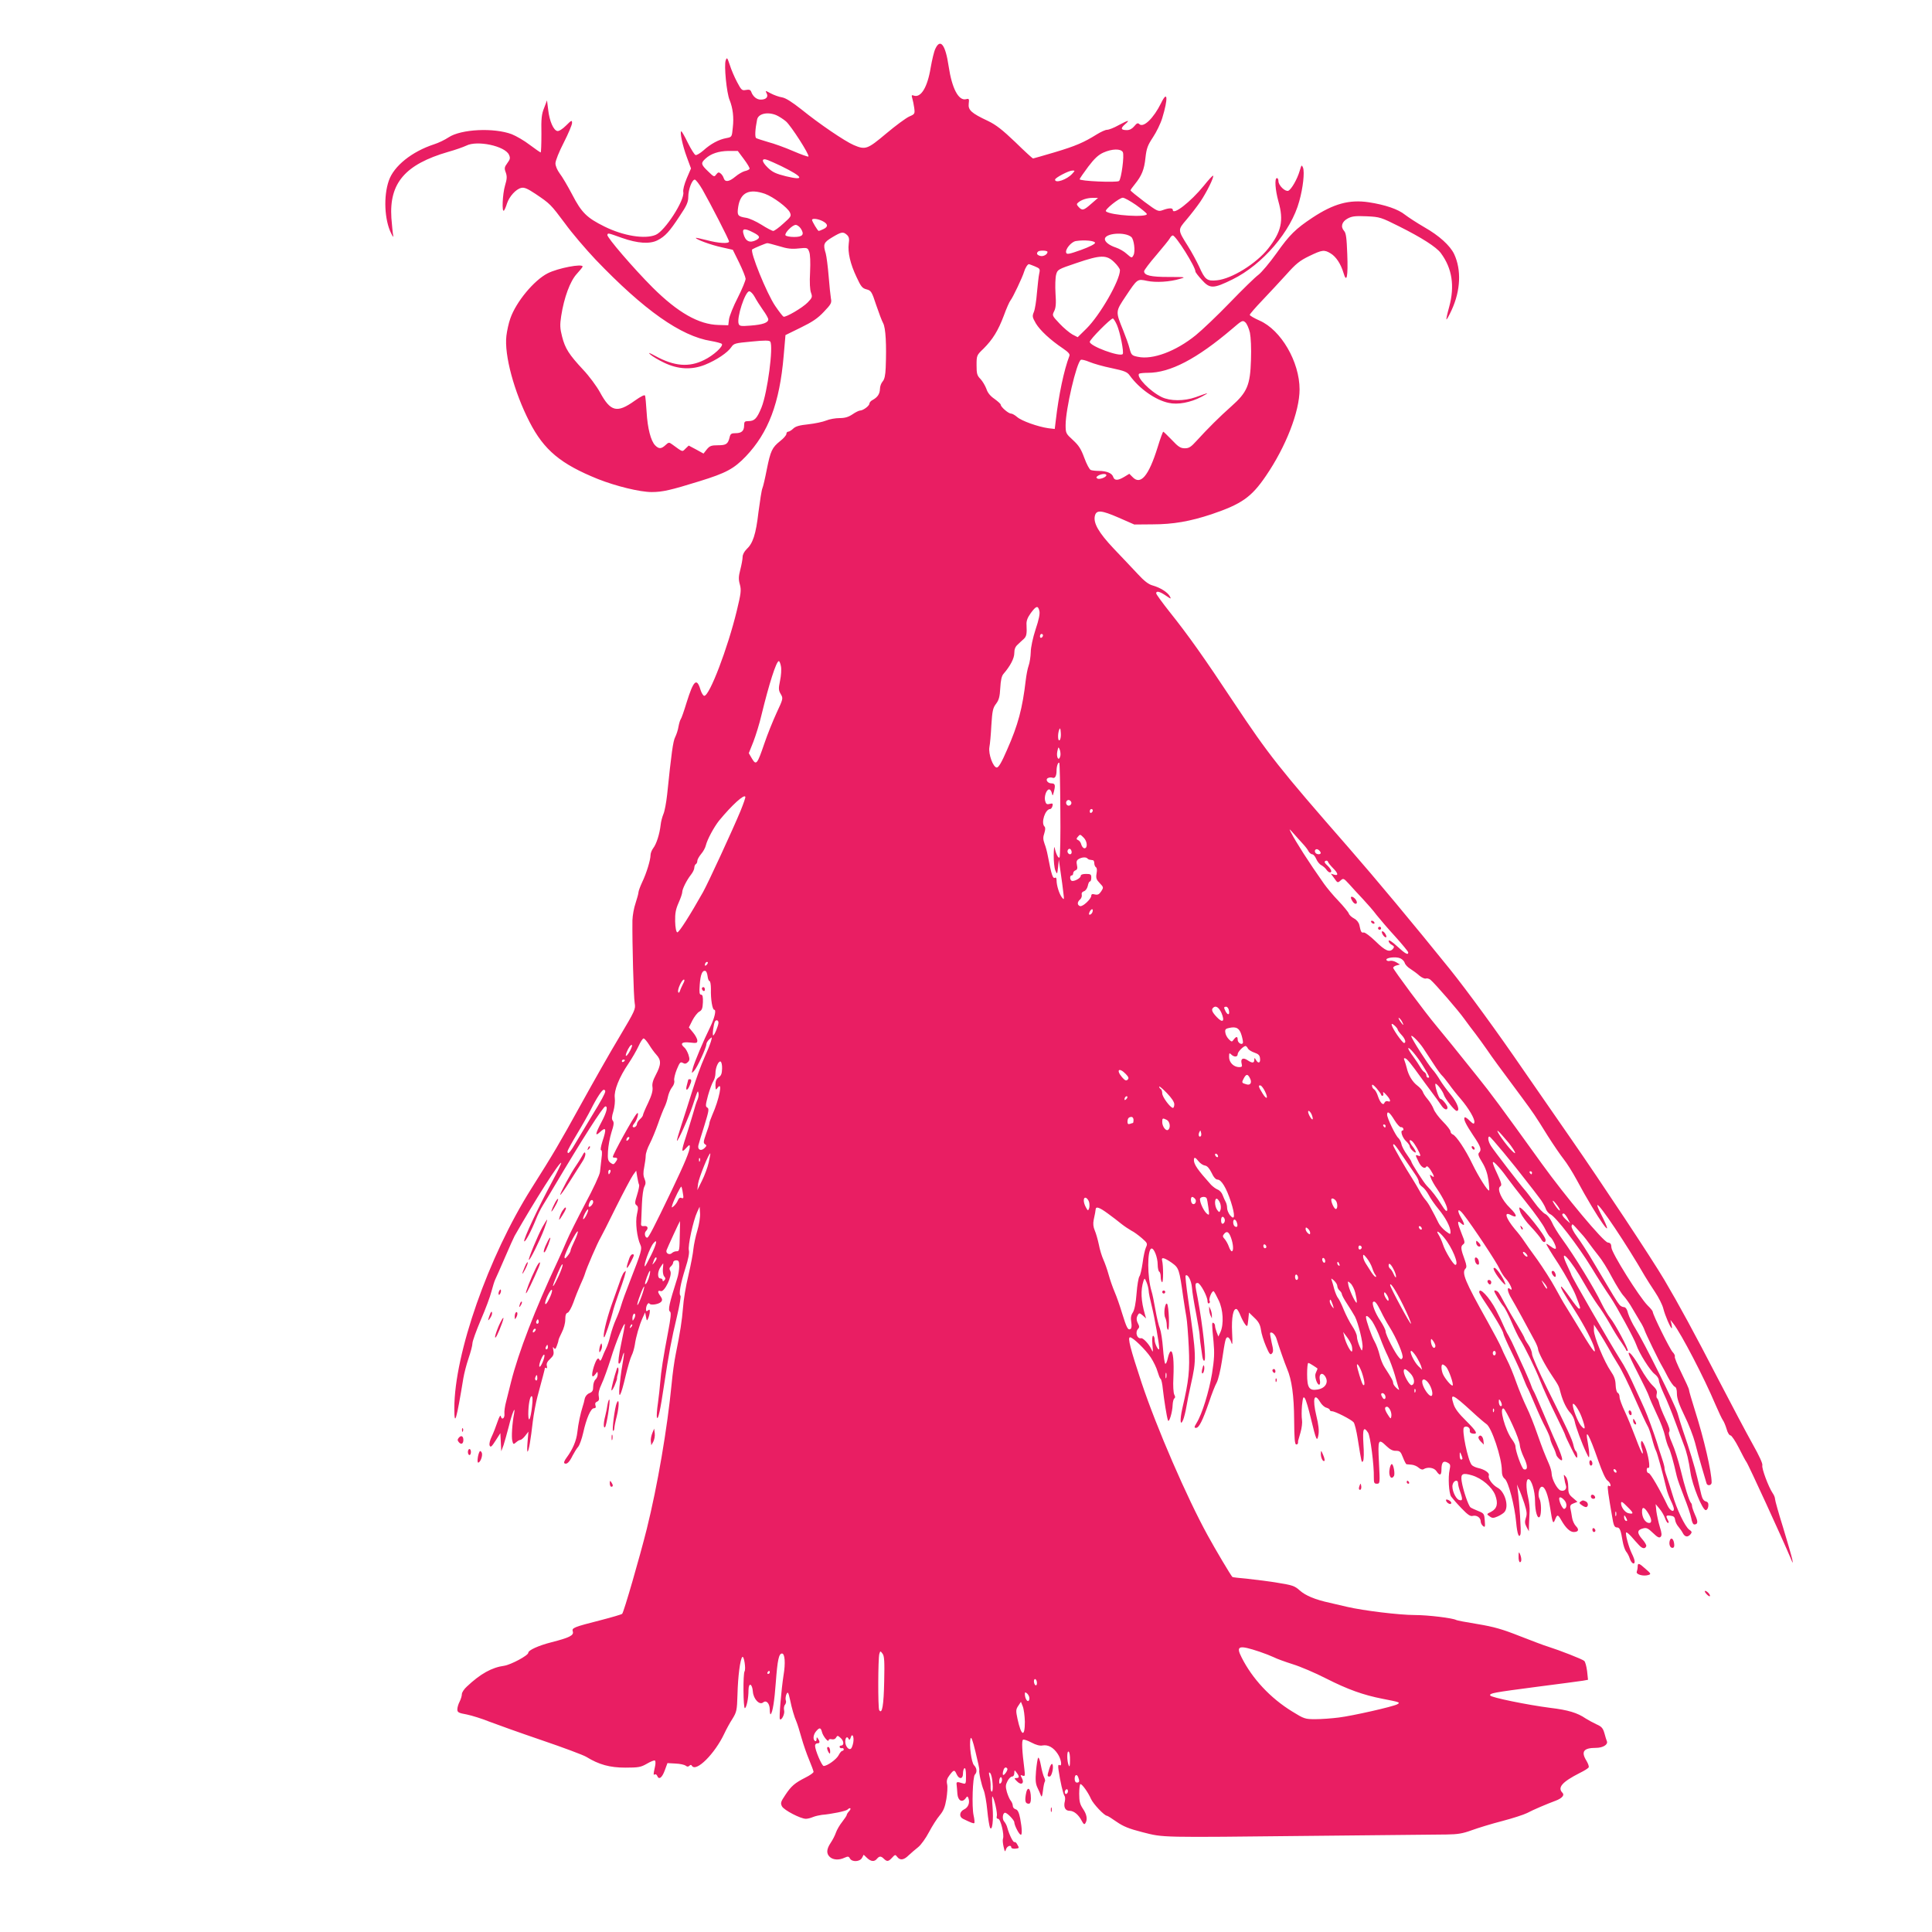 <?xml version="1.0" standalone="no"?>
<!DOCTYPE svg PUBLIC "-//W3C//DTD SVG 20010904//EN"
 "http://www.w3.org/TR/2001/REC-SVG-20010904/DTD/svg10.dtd">
<svg version="1.0" xmlns="http://www.w3.org/2000/svg"
 width="1280pt" height="1280pt" viewBox="0 0 1280 1280"
 preserveAspectRatio="xMidYMid meet">
<g transform="translate(0,1280) scale(0.1,-0.1)"
fill="#e91e63" stroke="none">
<path d="M6197 12477 c-9 -18 -22 -74 -31 -125 -21 -130 -65 -203 -113 -185
-13 5 -15 2 -9 -18 4 -13 10 -42 13 -64 5 -39 4 -41 -33 -57 -22 -10 -90 -60
-153 -113 -125 -105 -137 -109 -215 -76 -60 26 -229 141 -345 235 -66 52 -106
77 -130 81 -20 3 -53 15 -74 26 -37 20 -38 20 -28 1 13 -24 -3 -42 -39 -42
-27 0 -52 21 -63 52 -5 13 -13 16 -35 12 -26 -5 -30 -2 -59 53 -17 32 -39 83
-48 113 -17 50 -19 52 -27 30 -12 -32 6 -217 26 -263 21 -53 29 -113 21 -182
-6 -63 -6 -63 -43 -70 -50 -9 -105 -39 -152 -82 -22 -19 -46 -33 -52 -30 -7 2
-30 39 -51 81 -20 42 -40 76 -43 76 -12 0 8 -95 36 -170 l28 -76 -28 -65 c-17
-41 -26 -76 -23 -92 10 -53 -122 -258 -183 -283 -71 -30 -214 -7 -339 55 -117
58 -152 92 -214 212 -30 57 -67 120 -83 140 -16 22 -28 49 -28 67 0 17 24 77
55 137 30 59 55 118 55 130 0 21 -4 19 -40 -17 -23 -23 -47 -38 -57 -36 -26 4
-53 67 -61 140 l-8 63 -19 -50 c-17 -41 -20 -72 -18 -172 0 -68 -2 -123 -5
-123 -4 1 -36 23 -72 50 -36 28 -90 59 -120 71 -118 44 -335 34 -418 -21 -24
-16 -67 -37 -96 -46 -147 -48 -267 -144 -300 -241 -36 -103 -29 -259 15 -348
12 -25 17 -30 14 -15 -3 14 -8 66 -12 116 -15 231 91 355 377 438 47 13 100
32 119 41 72 37 256 -2 283 -60 10 -22 8 -30 -11 -56 -19 -26 -21 -34 -10 -62
9 -26 8 -43 -5 -86 -17 -58 -22 -182 -7 -166 5 6 14 27 20 47 15 46 59 95 94
103 19 5 40 -3 94 -39 98 -66 101 -69 196 -196 46 -64 138 -171 203 -240 321
-335 565 -507 764 -539 35 -6 68 -15 72 -19 14 -14 -56 -78 -117 -107 -100
-50 -198 -42 -324 27 -42 23 -50 25 -31 8 14 -12 54 -36 90 -53 91 -44 182
-49 270 -14 77 31 151 81 175 117 17 25 25 27 134 37 87 9 118 8 124 0 22 -32
-18 -337 -58 -437 -30 -73 -46 -90 -87 -90 -24 0 -28 -4 -28 -28 0 -37 -17
-52 -57 -52 -27 0 -34 -4 -39 -27 -11 -45 -23 -53 -77 -53 -44 0 -55 -4 -74
-27 l-22 -28 -49 27 -49 26 -21 -20 c-23 -23 -16 -25 -89 28 -20 15 -24 14
-44 -5 -28 -26 -44 -26 -68 -2 -29 29 -51 114 -57 221 -3 52 -8 101 -10 108
-2 9 -25 -2 -69 -33 -117 -84 -160 -73 -230 56 -22 40 -72 108 -112 150 -93
100 -119 140 -139 219 -14 54 -15 77 -6 136 19 123 59 231 103 279 21 23 39
45 39 49 0 21 -164 -10 -232 -45 -90 -46 -209 -189 -247 -299 -11 -30 -22 -82
-26 -115 -15 -127 51 -371 153 -570 96 -187 206 -279 454 -379 119 -47 277
-86 356 -86 71 0 127 13 317 72 175 54 227 82 306 164 150 158 224 352 251
666 l12 138 100 49 c78 38 114 62 155 106 48 50 52 59 46 88 -3 18 -10 84 -15
147 -5 63 -14 131 -19 150 -19 62 -15 73 43 108 62 37 72 38 97 16 14 -13 17
-26 12 -59 -7 -57 10 -133 52 -221 29 -63 38 -74 66 -81 30 -8 35 -15 64 -104
18 -53 38 -106 46 -120 17 -31 23 -142 17 -295 -2 -51 -8 -77 -20 -91 -10 -11
-18 -33 -18 -49 -1 -33 -15 -55 -47 -73 -13 -6 -23 -18 -23 -25 0 -15 -42 -46
-62 -46 -7 0 -30 -11 -50 -25 -27 -18 -50 -25 -86 -25 -27 0 -67 -7 -88 -16
-22 -9 -74 -20 -118 -25 -58 -6 -84 -13 -100 -28 -12 -12 -28 -21 -34 -21 -7
0 -12 -7 -12 -15 0 -8 -18 -29 -41 -47 -54 -43 -64 -65 -89 -189 -11 -57 -24
-113 -29 -124 -5 -11 -16 -82 -26 -158 -17 -148 -37 -207 -79 -246 -15 -15
-26 -35 -26 -51 0 -14 -7 -52 -15 -83 -12 -46 -13 -66 -3 -100 10 -38 7 -59
-21 -175 -60 -247 -180 -562 -215 -562 -7 0 -18 18 -25 40 -25 83 -46 63 -92
-84 -17 -56 -34 -105 -39 -111 -4 -5 -11 -28 -15 -50 -3 -21 -14 -53 -22 -69
-14 -27 -25 -108 -53 -380 -6 -55 -17 -113 -25 -130 -7 -17 -16 -49 -18 -71
-7 -61 -28 -127 -49 -154 -10 -13 -18 -34 -18 -46 0 -32 -27 -121 -56 -181
-13 -28 -24 -58 -24 -66 0 -8 -9 -40 -19 -71 -11 -31 -20 -82 -21 -114 -2
-143 8 -512 15 -549 7 -40 3 -48 -102 -225 -61 -101 -174 -301 -253 -444 -145
-263 -182 -326 -330 -560 -284 -450 -510 -1094 -510 -1456 0 -127 14 -79 60
201 5 30 20 89 34 130 14 41 26 86 26 100 0 14 25 83 55 154 31 71 63 157 71
190 9 34 20 69 25 79 5 10 34 75 64 145 30 70 59 134 64 143 134 235 299 494
309 485 2 -3 -24 -58 -59 -123 -95 -176 -191 -382 -186 -396 4 -13 45 63 78
145 11 29 32 71 46 93 14 22 46 76 72 120 187 315 327 535 342 535 18 0 8 -40
-26 -104 -41 -77 -44 -98 -12 -68 43 40 47 26 18 -61 -10 -32 -14 -57 -9 -57
7 0 8 -21 3 -56 -4 -31 -8 -70 -10 -88 -1 -18 -45 -113 -98 -211 -52 -99 -107
-209 -122 -245 -15 -36 -42 -96 -60 -135 -150 -319 -260 -605 -309 -800 -10
-38 -24 -96 -32 -128 -9 -32 -14 -70 -12 -84 3 -30 -18 -44 -24 -16 -2 11 -11
-4 -22 -37 -10 -30 -27 -74 -38 -97 -12 -24 -18 -49 -14 -60 6 -14 13 -9 39
32 l32 50 3 -60 3 -60 15 40 c7 22 23 78 35 125 21 86 46 145 35 85 -13 -68
-18 -155 -12 -180 6 -25 8 -26 25 -11 10 9 22 16 28 16 6 0 21 12 33 28 l21
27 -6 -70 c-3 -38 -3 -66 1 -62 8 8 20 77 34 200 6 49 20 123 31 165 35 129
49 183 49 188 0 3 4 3 9 0 5 -4 7 3 4 15 -4 14 3 29 22 46 22 21 26 31 21 57
-4 21 -3 26 3 16 8 -11 12 -9 20 13 6 16 11 32 11 37 0 5 10 29 22 52 13 25
23 61 23 85 0 30 5 43 16 46 8 2 25 33 38 68 12 35 33 87 45 114 13 28 27 61
31 75 11 39 84 207 104 240 5 8 51 98 101 200 51 102 102 198 114 215 l21 29
7 -42 c4 -23 9 -46 12 -51 3 -5 -3 -35 -13 -67 -16 -50 -16 -60 -4 -69 12 -9
12 -19 3 -60 -12 -52 0 -154 23 -203 12 -26 7 -45 -70 -242 -25 -63 -51 -135
-58 -160 -7 -25 -23 -67 -35 -93 -12 -26 -28 -74 -36 -105 -7 -31 -20 -70 -29
-87 -8 -16 -20 -43 -26 -60 -6 -16 -13 -24 -16 -17 -9 24 -21 11 -39 -43 -18
-59 -13 -81 11 -49 14 19 14 19 15 -2 0 -12 -7 -27 -15 -34 -8 -7 -15 -28 -15
-46 0 -27 -5 -36 -25 -44 -15 -6 -27 -20 -31 -37 -3 -15 -9 -39 -14 -53 -14
-44 -29 -113 -35 -169 -6 -56 -31 -114 -71 -168 -15 -20 -20 -34 -14 -38 15
-9 32 7 54 52 11 21 27 47 37 58 9 11 24 53 33 93 21 95 50 162 71 162 11 0
15 6 10 19 -4 12 0 21 11 25 12 5 15 14 11 35 -4 20 2 46 19 82 14 29 41 105
61 168 31 104 92 252 93 226 0 -6 -11 -64 -25 -130 -15 -71 -21 -123 -16 -128
6 -6 14 8 21 33 18 65 19 43 3 -45 -8 -44 -16 -109 -19 -145 -7 -90 9 -61 41
75 14 59 32 120 40 135 8 15 17 47 21 71 7 51 29 128 52 179 l16 35 6 -30 c5
-27 6 -28 14 -10 5 11 10 30 11 42 1 17 -2 20 -12 11 -10 -8 -13 -6 -13 8 0
25 16 49 23 37 8 -13 64 -4 78 13 8 10 7 19 -5 36 -21 29 -20 41 2 34 25 -8
78 104 63 133 -8 14 -7 22 4 31 8 7 15 19 15 26 0 8 9 14 20 14 17 0 20 -7 20
-40 0 -21 -6 -59 -14 -82 -52 -164 -62 -208 -47 -218 9 -5 5 -42 -13 -136 -31
-162 -47 -263 -52 -334 -2 -30 -9 -91 -15 -136 -7 -44 -9 -87 -7 -95 8 -21 23
49 47 211 32 212 50 309 86 458 17 73 28 135 23 138 -12 8 0 78 33 182 19 59
27 101 23 118 -8 29 29 199 55 254 l16 35 3 -43 c2 -23 -6 -75 -18 -115 -12
-39 -23 -94 -26 -121 -2 -27 -17 -106 -33 -175 -17 -69 -33 -166 -36 -216 -7
-86 -18 -158 -49 -311 -8 -39 -20 -124 -26 -190 -29 -299 -94 -678 -165 -964
-48 -191 -152 -551 -163 -562 -4 -4 -68 -23 -142 -42 -180 -46 -193 -51 -185
-75 8 -26 -23 -41 -140 -71 -87 -22 -155 -53 -155 -70 0 -18 -115 -79 -159
-86 -82 -11 -158 -53 -248 -138 -18 -16 -33 -39 -33 -50 0 -12 -7 -34 -15 -50
-8 -15 -15 -38 -15 -51 0 -20 8 -24 63 -34 34 -7 101 -28 148 -47 47 -18 203
-74 347 -123 144 -49 278 -99 297 -111 83 -51 155 -71 258 -71 88 0 103 3 143
26 24 14 48 24 53 21 5 -4 5 -22 0 -43 -11 -49 -11 -55 0 -49 5 3 11 -1 15 -9
11 -29 32 -14 50 35 l18 49 53 -3 c30 -1 60 -8 68 -14 9 -8 17 -8 24 -1 8 8
13 8 17 0 28 -44 152 80 215 214 13 28 37 72 54 98 27 44 30 55 33 160 3 122
18 235 32 249 11 11 25 -79 15 -95 -11 -17 -9 -247 2 -244 11 4 24 64 24 120
1 53 25 43 29 -11 4 -49 44 -91 68 -71 22 18 44 -8 44 -49 0 -19 3 -33 6 -29
13 12 25 88 34 212 11 147 20 190 41 190 19 0 24 -63 10 -145 -14 -90 -31
-284 -24 -290 11 -11 34 36 28 58 -3 13 -1 30 6 38 6 7 9 21 5 29 -3 8 -1 25
3 37 10 24 14 18 25 -32 11 -55 29 -117 42 -145 7 -16 22 -65 34 -108 12 -43
35 -109 51 -147 16 -38 29 -74 29 -79 0 -6 -24 -23 -52 -37 -73 -37 -96 -57
-135 -116 -31 -46 -33 -54 -22 -76 14 -25 123 -82 158 -82 11 0 32 5 48 12 15
6 42 12 58 14 62 5 160 25 170 35 17 17 28 9 12 -9 -10 -10 -17 -22 -17 -26 0
-5 -14 -25 -30 -46 -17 -21 -36 -54 -42 -72 -6 -18 -22 -49 -35 -68 -28 -42
-29 -71 -5 -93 22 -20 61 -22 97 -5 23 10 28 10 36 -5 14 -25 66 -22 80 4 l11
21 22 -21 c26 -25 49 -27 66 -6 16 19 27 19 46 0 21 -20 30 -19 54 7 20 22 22
22 34 6 19 -25 44 -22 76 10 16 15 44 39 63 54 19 15 51 60 72 100 21 40 53
90 71 111 25 30 35 55 44 108 6 37 9 82 5 98 -5 23 -1 38 16 60 28 37 33 38
47 6 16 -35 42 -33 42 4 0 17 4 33 10 36 6 4 10 -15 10 -50 0 -54 -1 -56 -22
-50 -38 12 -43 11 -40 -10 1 -11 4 -38 5 -60 4 -45 31 -60 54 -30 11 16 13 16
19 2 11 -30 -1 -62 -29 -75 -31 -15 -34 -49 -7 -62 53 -26 71 -33 75 -28 3 3
1 26 -5 52 -12 56 -6 254 9 269 16 16 13 43 -6 62 -17 18 -33 134 -23 176 4
17 14 -9 33 -88 15 -61 27 -115 25 -119 -4 -16 14 -98 29 -134 8 -19 19 -80
24 -134 5 -54 14 -106 18 -115 15 -26 24 52 17 137 -4 42 -4 74 -1 70 12 -12
35 -113 29 -130 -3 -12 0 -18 9 -18 16 0 42 -106 32 -132 -3 -7 -1 -32 4 -53
8 -35 10 -37 16 -17 7 22 35 32 35 12 0 -5 11 -9 25 -8 29 3 29 3 14 29 -5 11
-14 17 -18 15 -8 -5 -34 47 -47 94 -3 14 -13 33 -21 42 -15 16 -10 58 6 58 14
0 61 -49 61 -63 0 -18 28 -75 41 -82 12 -8 11 39 -2 107 -8 41 -17 58 -30 61
-11 3 -19 13 -19 23 0 9 -6 25 -13 33 -8 9 -19 35 -26 58 -10 36 -9 48 4 73 8
16 22 30 30 30 9 0 15 9 15 23 1 21 1 22 15 3 20 -26 19 -36 -2 -36 -15 0 -14
-3 5 -22 28 -29 51 -13 32 22 -11 20 -10 22 5 16 16 -6 17 -1 12 41 -16 125
-19 191 -9 197 5 3 30 -5 56 -19 30 -16 56 -23 74 -19 36 6 71 -13 99 -55 24
-35 32 -88 12 -75 -8 5 -10 -5 -6 -32 11 -76 30 -159 39 -171 5 -6 6 -22 3
-36 -10 -39 2 -64 31 -64 29 0 60 -26 81 -67 12 -22 17 -26 24 -15 15 24 10
57 -16 95 -20 30 -25 49 -25 100 0 35 4 64 8 64 12 0 51 -55 70 -98 15 -34 89
-112 106 -112 4 0 33 -18 64 -40 45 -31 82 -46 172 -69 142 -36 102 -35 1125
-24 440 4 841 9 890 9 72 1 105 6 165 28 41 15 132 43 202 61 69 18 143 42
165 53 39 21 133 61 190 82 42 16 60 37 45 52 -35 35 -3 72 115 132 29 14 54
30 58 36 4 6 -3 25 -14 44 -38 61 -20 86 63 86 46 0 81 22 72 44 -3 6 -10 30
-16 52 -10 35 -19 45 -53 60 -23 11 -55 28 -72 39 -54 37 -116 56 -234 70
-149 19 -394 69 -398 82 -5 15 16 19 313 58 148 19 284 37 302 40 l33 6 -6 57
c-4 31 -12 62 -19 68 -11 11 -162 70 -241 95 -22 6 -105 38 -185 69 -116 46
-172 62 -280 80 -74 12 -138 24 -142 27 -23 13 -187 33 -274 33 -103 0 -340
29 -448 54 -34 8 -86 20 -116 27 -97 21 -161 48 -199 82 -33 30 -49 35 -142
50 -57 10 -148 21 -203 27 -54 5 -99 10 -101 12 -11 11 -112 181 -164 276
-138 251 -337 710 -437 1009 -75 227 -95 303 -77 303 19 0 103 -82 137 -133
19 -29 39 -71 45 -94 7 -23 15 -45 20 -48 5 -3 12 -33 15 -67 8 -72 26 -186
34 -208 7 -21 30 55 31 102 1 20 6 40 11 43 7 4 7 13 0 25 -6 11 -9 60 -6 112
5 110 -2 180 -18 175 -6 -2 -14 -22 -19 -45 -5 -24 -12 -40 -17 -37 -4 3 -11
49 -15 103 -4 53 -13 111 -20 129 -8 18 -21 74 -30 125 -9 51 -20 107 -26 124
-28 92 -29 272 -1 282 17 5 42 -58 42 -107 0 -22 5 -43 10 -46 6 -3 10 -19 10
-35 0 -16 4 -31 9 -35 9 -5 9 111 0 145 -6 23 15 18 64 -16 48 -35 50 -40 77
-234 6 -41 15 -97 20 -125 5 -27 12 -118 16 -201 7 -155 1 -217 -43 -406 -17
-76 -14 -122 6 -74 6 16 16 54 21 85 5 31 18 96 29 144 39 175 39 181 -19 581
-11 77 -18 142 -15 145 14 13 38 -32 42 -80 2 -30 15 -108 28 -174 12 -66 23
-129 23 -140 0 -19 7 -69 18 -144 3 -19 9 -30 14 -25 13 14 -12 236 -45 413
-19 94 -19 101 0 101 17 0 65 -89 65 -120 0 -12 5 -18 10 -15 6 4 8 11 4 16
-8 13 16 70 27 64 4 -3 19 -30 33 -60 30 -61 35 -158 12 -210 l-14 -30 -11 28
c-6 16 -11 34 -11 42 0 8 -4 17 -10 20 -12 7 -12 -3 0 -124 7 -77 5 -115 -10
-211 -20 -120 -66 -269 -102 -327 -17 -28 -17 -33 -4 -33 20 0 44 49 86 170
17 52 40 111 51 130 10 19 25 82 34 140 22 146 25 160 39 160 7 0 18 -15 23
-32 8 -26 10 -11 6 65 -5 99 8 162 30 154 5 -1 17 -21 26 -44 9 -22 23 -48 31
-58 14 -17 15 -15 20 30 l5 49 36 -35 c27 -25 38 -45 43 -79 3 -25 18 -73 33
-108 22 -52 29 -61 39 -50 11 11 11 24 -1 73 -7 33 -12 62 -10 64 11 11 35
-12 43 -41 15 -49 53 -158 69 -196 31 -72 46 -177 47 -339 1 -123 4 -163 14
-163 10 0 13 6 12 23 0 1 7 26 16 56 9 30 13 68 10 84 -3 17 -3 60 0 95 6 55
9 62 19 48 7 -9 25 -70 40 -134 35 -145 41 -159 50 -108 5 26 1 66 -14 127
-27 113 -14 157 26 89 10 -17 28 -33 40 -36 13 -4 23 -10 23 -15 0 -5 7 -9 15
-9 21 0 128 -55 143 -73 7 -8 19 -57 27 -108 26 -163 26 -164 36 -148 5 8 6
58 2 112 -6 102 1 120 31 75 15 -23 40 -217 38 -295 0 -37 2 -43 20 -43 21 0
21 3 14 140 -8 156 -5 162 51 108 22 -21 41 -31 61 -30 26 0 32 -5 47 -44 9
-24 20 -44 23 -45 4 0 19 -2 34 -3 15 -1 36 -10 47 -20 11 -10 25 -15 32 -10
28 17 70 11 86 -13 21 -32 33 -29 33 10 0 48 12 62 40 47 19 -10 21 -16 14
-48 -11 -52 -5 -153 10 -177 8 -11 38 -46 68 -77 43 -45 60 -56 76 -51 26 6
52 -12 52 -37 0 -10 7 -23 15 -30 14 -11 15 -7 12 35 -3 45 -5 49 -43 64 -21
9 -45 19 -51 24 -14 9 -50 115 -59 173 -8 51 6 58 70 39 65 -20 131 -77 152
-130 21 -56 13 -90 -27 -111 -31 -15 -31 -16 -10 -30 17 -13 25 -13 53 -1 18
8 39 21 46 30 31 37 2 136 -47 161 -33 18 -65 62 -57 81 6 16 -28 40 -71 49
-17 4 -37 13 -43 21 -25 30 -67 232 -51 248 14 14 42 0 39 -20 -2 -12 4 -19
20 -21 36 -5 26 14 -46 86 -48 47 -73 80 -82 110 -24 75 -8 69 121 -49 44 -41
88 -78 96 -83 34 -19 103 -225 103 -307 0 -29 6 -46 20 -57 24 -20 65 -177 75
-288 7 -78 19 -109 29 -78 5 17 -7 206 -19 294 l-5 35 13 -30 c8 -16 24 -59
36 -95 17 -54 19 -72 10 -97 -8 -25 -7 -37 5 -60 l15 -28 1 45 c1 25 3 63 4
85 2 22 -3 65 -10 95 -15 65 -14 120 2 120 20 0 44 -78 44 -145 0 -69 17 -125
32 -103 11 19 10 96 -3 119 -13 26 -2 79 17 79 20 0 40 -52 54 -140 16 -102
20 -111 33 -77 14 35 19 34 41 -5 29 -51 58 -78 82 -78 32 0 38 16 15 39 -11
11 -23 37 -26 58 -3 21 -8 48 -11 61 -3 17 2 25 22 32 l25 10 -30 26 c-27 22
-31 33 -31 73 0 28 -6 55 -16 67 -15 18 -15 18 -10 -11 2 -16 7 -37 10 -45 9
-24 -9 -43 -34 -35 -23 7 -59 75 -60 112 0 12 -7 39 -16 60 -35 81 -43 101
-79 203 -20 58 -51 137 -70 175 -19 39 -50 113 -69 166 -18 52 -46 120 -62
150 -15 30 -33 68 -39 84 -7 17 -47 93 -90 170 -150 268 -173 323 -145 351 8
8 6 24 -5 55 -27 73 -29 91 -12 104 14 10 13 17 -9 71 -30 75 -31 94 -4 69 26
-23 26 -6 -1 39 -30 52 -18 66 17 20 62 -79 222 -321 238 -359 10 -22 28 -51
41 -65 29 -30 55 -91 30 -70 -24 20 -19 -18 10 -65 23 -38 109 -195 154 -280
12 -22 21 -46 21 -53 0 -18 44 -103 88 -169 50 -76 49 -72 62 -123 16 -58 40
-106 66 -133 11 -12 24 -37 27 -55 7 -36 47 -145 77 -207 17 -36 19 -37 19
-14 1 15 -4 50 -9 79 -21 108 7 61 70 -120 25 -71 47 -120 60 -129 21 -14 29
-48 9 -35 -11 6 -10 -11 6 -111 2 -11 8 -48 14 -82 11 -70 16 -83 36 -83 16 0
24 -20 35 -89 5 -30 16 -61 23 -70 8 -9 19 -29 24 -45 10 -33 33 -47 33 -21 0
8 -8 32 -19 53 -20 41 -45 132 -37 139 3 3 17 -9 33 -26 15 -18 38 -43 51 -57
22 -25 42 -28 49 -7 2 6 -10 27 -28 47 -35 41 -33 60 7 70 22 6 33 1 65 -30
30 -29 42 -35 51 -26 9 9 8 24 -5 65 -9 29 -19 76 -23 103 l-5 49 25 -30 c14
-16 31 -45 37 -63 6 -17 15 -32 20 -32 6 0 6 8 -1 19 -15 29 -13 33 18 29 20
-2 28 -9 30 -28 2 -14 12 -34 22 -45 9 -11 23 -30 29 -42 14 -27 33 -29 51 -8
11 13 10 18 -9 31 -27 20 -82 133 -111 234 -12 41 -30 95 -38 120 -9 25 -15
48 -14 53 1 4 -6 33 -17 65 -11 31 -26 80 -34 107 -19 59 -62 178 -81 220 -7
17 -30 66 -50 110 -52 116 -76 163 -119 230 -60 95 -317 540 -317 550 0 3 -12
29 -26 59 -65 137 20 47 115 -122 29 -51 68 -112 86 -137 19 -24 55 -81 81
-126 25 -45 59 -100 75 -121 15 -22 30 -45 32 -51 2 -7 7 -9 11 -6 8 7 -84
179 -116 217 -14 17 -40 61 -58 98 -46 97 -179 313 -261 426 -28 38 -59 89
-68 112 -11 23 -29 46 -43 53 -14 6 -46 40 -71 75 -25 34 -55 74 -67 87 -28
31 -199 253 -222 289 -18 28 -24 62 -10 62 8 0 161 -185 248 -299 27 -34 64
-82 81 -105 18 -22 37 -55 43 -71 5 -17 20 -35 32 -40 35 -16 182 -206 272
-353 36 -60 91 -146 126 -197 41 -61 158 -275 171 -315 19 -56 92 -171 121
-193 16 -12 28 -30 28 -41 0 -10 15 -51 33 -90 19 -39 53 -123 76 -186 23 -63
49 -131 56 -150 20 -50 33 -105 45 -187 12 -83 79 -248 101 -248 8 0 15 11 17
26 2 19 -2 28 -17 32 -13 3 -23 18 -29 43 -5 22 -17 73 -27 114 -17 72 -52
189 -96 315 -11 33 -27 84 -35 113 -16 56 -221 468 -280 562 -19 30 -40 74
-47 97 -7 29 -17 43 -28 43 -9 0 -23 7 -30 16 -16 19 -37 54 -173 283 -37 64
-86 139 -108 168 -22 29 -38 60 -36 70 3 16 6 15 26 -7 49 -54 60 -66 88 -105
16 -22 45 -60 65 -85 21 -25 61 -89 89 -143 29 -54 64 -110 79 -125 14 -16 40
-52 56 -81 17 -29 40 -68 51 -86 12 -18 25 -44 29 -56 7 -23 97 -208 116 -239
5 -8 23 -41 39 -73 17 -32 37 -60 45 -64 10 -3 15 -19 15 -47 0 -30 14 -71 50
-145 28 -56 59 -137 70 -179 10 -42 31 -117 46 -167 14 -49 28 -96 30 -102 5
-20 34 -15 34 5 0 71 -51 291 -111 479 -21 67 -39 128 -39 135 0 7 -23 57 -50
112 -27 54 -47 103 -44 108 3 5 -3 19 -15 31 -19 21 -131 247 -131 266 0 5
-15 24 -34 42 -55 55 -239 349 -240 384 -1 23 -6 31 -24 33 -29 4 -282 307
-437 522 -278 386 -335 463 -425 575 -140 175 -218 272 -275 340 -73 87 -285
372 -285 383 0 5 10 13 23 16 l22 6 -25 15 c-14 8 -32 12 -42 9 -9 -3 -19 0
-22 5 -10 16 62 25 91 12 14 -6 27 -20 30 -31 3 -11 20 -29 37 -39 17 -11 45
-31 60 -45 16 -13 35 -22 43 -19 7 3 21 -1 30 -8 31 -26 185 -204 224 -259 22
-30 55 -75 75 -100 19 -25 53 -72 76 -105 38 -56 78 -110 234 -320 73 -99 83
-113 168 -250 38 -60 86 -130 106 -155 20 -25 58 -85 85 -135 138 -258 273
-447 160 -225 -15 29 -24 54 -22 56 11 12 194 -261 315 -471 13 -22 43 -69 67
-105 24 -36 49 -85 55 -110 11 -45 48 -130 56 -130 2 0 1 12 -2 28 l-7 27 20
-25 c52 -67 203 -357 278 -535 21 -49 44 -97 50 -105 6 -8 17 -34 24 -57 6
-24 18 -43 26 -43 7 0 32 -37 55 -82 23 -46 45 -87 50 -93 12 -14 240 -512
292 -635 17 -42 18 -42 12 -10 -4 19 -31 113 -60 208 -30 96 -54 181 -54 191
0 9 -7 27 -16 39 -27 40 -74 165 -68 184 3 11 -20 62 -64 140 -38 68 -140 260
-227 428 -158 306 -264 501 -358 660 -82 139 -417 645 -622 940 -105 151 -246
355 -313 452 -170 248 -369 521 -487 668 -237 294 -492 600 -671 805 -459 525
-529 614 -759 960 -200 302 -303 447 -426 601 -49 62 -89 117 -89 123 0 18 23
13 64 -15 35 -24 37 -24 26 -4 -14 26 -63 57 -113 71 -27 7 -56 29 -100 77
-34 36 -105 112 -158 167 -100 106 -137 170 -125 218 10 40 43 37 156 -12
l105 -46 120 1 c138 0 250 20 392 67 200 68 264 113 360 254 132 193 223 426
223 573 0 183 -123 394 -265 456 -36 16 -65 33 -65 38 0 5 37 48 83 96 45 47
116 124 159 171 63 71 89 92 151 122 87 42 100 44 143 18 36 -22 67 -69 85
-129 21 -72 31 -25 25 124 -4 107 -8 140 -21 154 -25 28 -15 62 25 83 28 15
52 17 125 14 87 -4 95 -7 215 -67 148 -74 247 -137 276 -177 75 -101 93 -218
55 -357 -12 -43 -20 -80 -18 -82 2 -3 18 26 35 63 59 129 65 265 16 370 -27
56 -99 122 -198 178 -48 28 -105 65 -127 82 -46 37 -130 66 -241 83 -128 19
-232 -9 -374 -103 -110 -73 -151 -113 -237 -235 -45 -63 -99 -127 -120 -143
-21 -15 -106 -98 -188 -183 -83 -86 -185 -183 -227 -217 -132 -107 -286 -164
-383 -143 -40 8 -44 12 -55 54 -6 25 -26 80 -43 122 -51 126 -51 123 17 225
78 117 77 116 142 102 58 -12 150 -7 219 14 40 11 35 12 -76 12 -118 0 -163
10 -163 38 0 7 36 55 81 107 44 52 85 102 90 112 5 10 14 18 19 18 20 0 150
-207 150 -239 0 -5 19 -30 42 -55 54 -60 76 -60 204 3 199 98 388 318 442 518
25 89 36 191 25 222 -9 21 -10 20 -22 -20 -16 -56 -56 -125 -76 -133 -21 -7
-65 36 -65 64 0 11 -4 20 -10 20 -17 0 -11 -80 10 -155 36 -127 20 -200 -69
-313 -79 -99 -240 -199 -338 -209 -66 -7 -80 4 -118 90 -16 34 -49 96 -75 137
-68 108 -68 106 -9 175 28 33 69 86 91 118 42 62 93 165 85 173 -2 3 -30 -27
-61 -66 -87 -107 -206 -200 -206 -160 0 13 -26 13 -66 -2 -31 -11 -35 -9 -123
56 -50 38 -91 71 -91 75 0 3 13 22 29 41 45 56 62 96 70 175 7 63 15 83 50
136 22 33 50 90 61 126 40 131 36 189 -7 101 -50 -102 -118 -167 -145 -140 -9
9 -17 6 -33 -14 -14 -17 -31 -26 -48 -26 -41 0 -45 11 -14 38 37 32 24 30 -43
-6 -30 -17 -64 -30 -76 -30 -11 0 -41 -14 -67 -30 -85 -53 -139 -77 -280 -119
-75 -22 -140 -41 -143 -41 -3 0 -56 48 -117 108 -87 83 -128 115 -182 141
-109 51 -132 72 -127 114 4 32 2 35 -17 30 -50 -13 -94 70 -116 218 -21 143
-55 187 -88 116z m-1054 -440 c18 -8 46 -26 64 -41 33 -28 159 -224 149 -233
-2 -3 -48 13 -101 36 -53 23 -127 50 -166 60 -38 11 -74 23 -79 26 -10 6 -7
59 6 123 8 39 69 53 127 29z m2296 -245 c11 -21 -10 -178 -25 -191 -14 -12
-266 -1 -261 12 1 5 27 43 57 83 41 54 67 78 100 93 58 26 116 27 129 3z
m-2510 -47 c23 -31 40 -59 37 -64 -3 -5 -18 -12 -33 -15 -14 -4 -42 -20 -62
-37 -41 -34 -67 -37 -76 -10 -3 11 -12 25 -21 32 -12 10 -17 8 -29 -7 -13 -18
-15 -17 -54 21 -47 45 -49 54 -18 83 36 34 88 51 153 52 l62 0 41 -55z m246
-45 c147 -72 161 -99 33 -68 -68 17 -90 27 -122 58 -43 42 -42 66 2 49 15 -6
54 -23 87 -39z m1929 -51 c-35 -39 -114 -66 -114 -39 0 12 89 59 114 60 19 0
19 0 0 -21z m-2450 -105 c55 -97 176 -332 176 -344 0 -16 -70 -12 -148 9 -40
10 -72 17 -72 15 0 -10 100 -47 170 -62 l75 -17 42 -85 c23 -47 42 -95 43
-107 0 -11 -23 -68 -52 -125 -29 -56 -55 -121 -58 -143 l-5 -40 -65 2 c-130 3
-269 82 -436 248 -124 124 -306 335 -300 349 4 13 1 14 96 -20 105 -37 185
-42 236 -16 51 26 80 58 148 162 46 68 56 92 56 126 0 49 25 114 43 114 7 0
30 -30 51 -66z m414 -28 c55 -20 150 -91 165 -123 11 -24 8 -29 -43 -74 -29
-27 -60 -49 -67 -49 -7 0 -42 18 -78 41 -35 22 -81 43 -102 46 -56 9 -61 16
-52 74 15 94 73 121 177 85z m2162 -66 c-51 -45 -60 -47 -84 -21 -14 15 -14
20 -3 29 22 19 60 31 97 31 l35 0 -45 -39z m295 -7 c38 -27 70 -54 73 -60 8
-26 -243 -10 -271 17 -11 10 89 90 112 90 10 0 48 -21 86 -47z m-2075 -108
c37 -19 38 -38 5 -53 -14 -7 -28 -12 -31 -12 -6 0 -44 63 -44 73 0 12 39 8 70
-8z m-144 -50 c25 -39 12 -55 -45 -55 -27 0 -53 5 -57 11 -8 14 45 69 68 69 9
0 25 -11 34 -25z m-316 -25 c45 -23 49 -34 21 -50 -44 -23 -73 -9 -86 43 -9
34 9 36 65 7z m2505 -30 c18 -15 28 -95 15 -120 -11 -21 -12 -21 -45 8 -18 17
-51 35 -72 42 -43 14 -73 37 -73 56 0 39 132 50 175 14z m-240 -39 c0 -8 -38
-27 -93 -47 -76 -27 -94 -31 -98 -19 -9 22 33 73 64 78 56 9 127 2 127 -12z
m-2093 -22 c54 -17 84 -20 129 -15 58 6 60 5 70 -22 7 -16 9 -68 6 -134 -4
-69 -1 -118 6 -137 10 -28 9 -33 -22 -65 -34 -35 -145 -100 -160 -94 -5 2 -30
34 -55 71 -56 82 -170 363 -152 375 14 9 88 40 99 41 5 1 40 -9 79 -20z m1778
-38 c0 -17 -29 -33 -50 -26 -20 6 -25 16 -13 28 10 10 63 8 63 -2z m442 -68
c21 -20 38 -44 38 -53 0 -68 -132 -298 -222 -387 l-58 -57 -35 18 c-19 11 -58
43 -85 72 -50 53 -50 54 -36 82 11 22 14 50 9 118 -3 49 -1 105 4 124 9 34 12
36 134 77 161 55 200 56 251 6z m-525 -28 c33 -14 35 -17 28 -48 -4 -17 -10
-75 -15 -127 -4 -52 -13 -109 -20 -126 -12 -29 -11 -35 13 -77 28 -46 95 -109
180 -166 35 -24 47 -37 42 -49 -36 -93 -71 -261 -90 -426 l-7 -58 -43 5 c-70
10 -178 49 -206 74 -14 12 -32 23 -41 23 -17 0 -68 44 -68 59 0 5 -19 22 -41
38 -28 19 -46 41 -54 67 -8 21 -25 50 -39 65 -23 23 -26 36 -26 92 0 64 1 66
46 109 61 61 97 119 135 220 17 47 37 92 44 100 15 18 80 155 90 190 7 24 23
50 32 50 2 0 20 -7 40 -15z m-1857 -202 c11 -21 36 -60 55 -87 19 -26 35 -54
35 -62 0 -22 -37 -35 -116 -41 -64 -5 -74 -4 -80 11 -15 40 43 216 70 216 9 0
25 -17 36 -37z m2400 -186 c21 -48 48 -183 38 -193 -20 -20 -218 53 -218 81 0
16 137 154 153 155 4 0 17 -20 27 -43z m881 -51 c6 -30 10 -104 7 -181 -5
-167 -25 -214 -130 -307 -78 -69 -158 -149 -229 -227 -38 -42 -51 -51 -79 -51
-28 0 -43 9 -86 55 -29 30 -55 55 -57 55 -3 0 -20 -46 -37 -102 -60 -193 -114
-256 -168 -197 l-20 20 -33 -20 c-43 -26 -66 -26 -74 0 -8 24 -43 39 -95 39
-21 0 -45 3 -53 6 -9 3 -28 39 -43 80 -22 60 -37 83 -75 118 -47 43 -49 46
-49 100 0 104 72 414 101 432 6 3 31 -3 57 -14 26 -11 92 -30 147 -41 85 -18
103 -25 120 -49 63 -87 169 -162 257 -181 61 -14 145 2 218 40 57 31 54 31
-40 -3 -75 -26 -167 -26 -223 1 -78 38 -171 134 -150 155 4 3 29 6 58 6 148 0
324 92 559 292 65 56 69 58 87 42 10 -9 23 -39 30 -68z m-951 -944 c0 -14 -46
-31 -60 -22 -9 6 -8 10 6 19 23 13 54 14 54 3z m-444 -899 c5 -18 -3 -58 -25
-123 -18 -55 -32 -120 -32 -151 -1 -30 -7 -70 -14 -89 -7 -19 -15 -62 -19 -95
-22 -188 -50 -296 -125 -465 -35 -81 -55 -115 -67 -115 -24 0 -57 90 -49 135
4 19 10 85 13 145 6 94 10 115 31 142 19 25 25 47 28 105 3 51 9 79 21 93 45
52 72 103 72 138 0 26 7 43 23 57 12 12 30 28 40 37 18 17 21 34 18 93 -2 26
6 47 28 78 36 49 48 52 57 15z m24 -162 c0 -6 -4 -13 -10 -16 -5 -3 -10 1 -10
9 0 9 5 16 10 16 6 0 10 -4 10 -9z m-1736 -206 c4 -19 1 -62 -6 -95 -11 -53
-10 -64 5 -89 16 -28 16 -30 -28 -124 -24 -52 -61 -144 -81 -203 -47 -138 -54
-147 -82 -100 l-21 36 30 75 c16 42 41 121 54 178 50 205 98 357 115 357 4 0
11 -16 14 -35z m1847 -488 c-13 -13 -15 41 -3 70 5 13 8 8 10 -21 2 -21 -1
-43 -7 -49z m3 -109 c-10 -34 -27 -4 -19 34 7 32 8 32 17 9 4 -13 6 -33 2 -43z
m1 -352 c2 -167 -1 -309 -5 -316 -7 -11 -24 21 -33 65 -3 11 -5 -12 -6 -52 0
-39 4 -84 11 -100 12 -28 12 -27 18 22 l5 50 12 -85 c7 -47 15 -107 18 -135 6
-47 5 -49 -10 -30 -17 22 -35 78 -35 113 0 13 -4 21 -9 17 -16 -9 -24 15 -50
150 -4 22 -13 56 -21 76 -10 28 -10 43 -1 69 7 23 8 37 1 44 -25 25 5 116 38
116 5 0 12 9 15 20 4 17 1 19 -19 14 -19 -5 -24 -1 -30 21 -7 29 9 75 27 75 6
0 14 -10 17 -22 6 -23 6 -23 13 2 13 48 10 60 -15 60 -27 0 -43 28 -21 36 8 4
21 4 29 1 16 -6 26 13 26 48 0 28 10 58 18 51 3 -3 6 -143 7 -310z m-2119 -9
c-52 -125 -213 -474 -248 -537 -86 -153 -161 -271 -171 -267 -7 2 -13 31 -14
73 -1 54 4 80 23 123 13 29 24 61 24 70 0 21 29 79 58 116 12 15 22 36 22 46
0 10 5 21 10 24 6 3 10 13 10 22 0 8 11 28 25 45 14 16 28 42 31 56 10 41 54
122 88 165 84 102 167 178 174 158 2 -5 -13 -47 -32 -94z m2190 62 c10 -17
-13 -36 -27 -22 -12 12 -4 33 11 33 5 0 12 -5 16 -11z m144 -58 c0 -6 -4 -13
-10 -16 -5 -3 -10 1 -10 9 0 9 5 16 10 16 6 0 10 -4 10 -9z m1393 -223 c15
-16 32 -38 37 -49 6 -10 17 -19 24 -19 8 0 19 -14 26 -30 7 -17 22 -36 34 -42
11 -6 27 -19 34 -30 7 -10 17 -18 23 -18 17 0 9 21 -16 45 -19 17 -23 25 -14
31 7 4 15 2 17 -5 2 -7 17 -26 33 -42 35 -35 38 -53 8 -44 l-22 7 23 -31 c21
-31 23 -31 41 -15 19 17 21 16 57 -23 20 -23 62 -68 92 -100 30 -32 71 -79 90
-105 20 -25 75 -90 123 -142 48 -53 87 -101 87 -106 0 -20 -20 -9 -74 41 -36
33 -56 45 -56 35 0 -8 9 -20 21 -26 16 -9 18 -14 8 -26 -22 -26 -51 -14 -115
49 -35 34 -71 61 -79 59 -16 -3 -19 3 -29 50 -4 17 -18 34 -35 43 -16 8 -32
23 -35 33 -3 9 -34 47 -68 83 -35 36 -78 88 -97 115 -99 140 -187 278 -218
339 -14 27 -13 27 18 -8 19 -21 46 -52 62 -69z m-1453 42 c24 -24 27 -70 5
-70 -8 0 -17 11 -21 24 -3 14 -13 27 -21 30 -12 5 -13 9 -3 21 16 19 16 19 40
-5z m-80 -96 c0 -16 -16 -19 -25 -4 -8 13 4 32 16 25 5 -4 9 -13 9 -21z m1650
-5 c0 -12 -27 -11 -35 1 -11 17 5 32 21 19 8 -6 14 -15 14 -20z m-1546 -36 c4
-5 12 -9 17 -9 5 -1 14 -2 19 -3 6 0 10 -10 10 -20 0 -11 5 -23 11 -27 7 -4 8
-20 4 -41 -5 -30 -2 -40 21 -64 26 -27 26 -29 10 -54 -14 -21 -23 -25 -42 -21
-17 5 -24 2 -24 -8 0 -22 -58 -76 -75 -69 -19 7 -19 27 1 44 8 7 13 21 11 30
-3 12 2 20 14 24 12 4 22 19 26 36 3 16 9 29 14 29 5 0 9 11 9 25 0 22 -4 25
-35 25 -23 0 -35 -5 -35 -13 0 -16 -47 -40 -61 -32 -12 8 -12 35 1 35 6 0 10
6 10 14 0 8 7 17 16 20 11 4 14 14 9 35 -5 22 -2 32 12 40 21 12 47 14 57 4z
m33 -358 c-4 -8 -11 -15 -17 -15 -7 0 -7 6 0 21 13 23 26 19 17 -6z m-2555
-347 c-7 -7 -12 -8 -12 -2 0 14 12 26 19 19 2 -3 -1 -11 -7 -17z m6 -76 c2
-18 8 -32 13 -32 5 0 9 -24 9 -52 -2 -70 10 -138 22 -138 15 0 2 -56 -27 -115
-46 -93 -103 -230 -114 -269 -10 -39 -10 -40 8 -20 20 21 81 153 81 177 0 7 9
22 20 32 19 17 19 17 10 -15 -5 -18 -25 -67 -44 -109 -19 -42 -54 -137 -77
-211 -23 -74 -57 -180 -75 -235 -18 -55 -31 -101 -29 -103 6 -6 80 159 104
233 36 109 34 102 39 81 2 -10 -1 -28 -6 -40 -6 -11 -20 -55 -31 -96 -12 -41
-33 -109 -46 -150 -32 -96 -32 -113 0 -77 21 23 25 25 25 10 0 -29 -32 -106
-119 -288 -121 -252 -154 -315 -163 -315 -15 0 -21 31 -9 43 19 19 13 37 -11
34 -20 -2 -23 2 -20 28 1 17 3 71 5 120 2 50 9 101 16 113 10 19 10 30 1 53
-9 20 -9 42 -2 76 5 26 10 61 10 76 0 16 12 52 27 80 15 29 39 88 55 133 15
44 35 94 43 110 8 16 18 46 22 67 4 20 16 49 27 63 12 14 18 33 15 45 -3 11 5
44 17 74 19 46 24 52 40 43 13 -8 22 -6 33 5 13 12 13 21 4 50 -7 20 -19 41
-27 47 -31 26 -16 39 36 33 45 -5 50 -4 50 13 0 11 -13 35 -28 53 l-28 34 23
46 c13 25 33 51 45 58 19 10 23 22 25 63 1 36 -2 50 -12 50 -11 0 -13 15 -9
67 5 67 17 97 38 90 6 -2 12 -18 14 -35z m-162 -49 c-8 -16 -18 -37 -21 -48
-5 -13 -9 -16 -12 -7 -6 16 24 82 38 82 6 0 4 -12 -5 -27z m3567 -195 c23 -56
8 -68 -32 -26 -31 33 -37 49 -24 61 17 18 39 3 56 -35z m49 17 c6 -30 -7 -33
-22 -6 -13 26 -13 31 4 31 7 0 16 -11 18 -25z m1148 -76 c15 -28 5 -23 -15 7
-9 15 -12 23 -6 20 6 -4 16 -16 21 -27z m-4530 -4 c0 -20 -27 -85 -35 -85 -7
0 3 79 12 93 8 13 23 8 23 -8z m4500 -46 c0 -4 11 -20 25 -35 25 -26 33 -54
17 -54 -5 0 -25 24 -45 53 -41 60 -50 92 -17 62 11 -10 20 -22 20 -26z m-1034
-39 c7 -24 11 -47 8 -51 -8 -14 -34 3 -34 22 0 24 -9 24 -26 2 -12 -17 -14
-17 -33 2 -11 11 -22 31 -23 45 -3 20 2 25 27 30 47 10 67 -2 81 -50z m1203
-84 c14 -21 45 -69 69 -105 23 -36 48 -70 55 -76 6 -5 28 -32 47 -58 19 -27
54 -71 77 -97 53 -62 96 -135 91 -156 -2 -13 -8 -11 -31 11 -15 16 -30 25 -33
22 -10 -10 6 -44 56 -119 51 -75 58 -96 39 -115 -9 -9 -3 -25 21 -64 22 -36
35 -74 41 -117 5 -36 7 -67 5 -69 -8 -8 -71 92 -112 177 -44 92 -106 185 -129
194 -8 3 -15 12 -15 20 0 8 -23 38 -51 66 -27 27 -55 65 -61 83 -6 17 -24 46
-39 64 -15 17 -30 40 -33 51 -4 10 -20 28 -36 40 -32 24 -59 68 -70 117 -4 17
-11 38 -15 49 -6 14 -4 17 6 14 12 -4 39 -37 104 -128 14 -19 45 -62 70 -95
25 -33 53 -72 63 -87 18 -29 42 -38 42 -15 -1 15 -35 57 -47 57 -5 0 -16 23
-24 50 -9 28 -12 50 -8 50 11 0 47 -48 55 -73 8 -27 72 -107 85 -107 24 0 5
53 -39 107 -27 32 -59 76 -72 98 -13 22 -35 54 -50 70 -30 34 -140 206 -140
220 0 14 50 -36 79 -79z m-5129 23 c14 -23 35 -52 48 -66 34 -37 33 -66 -4
-136 -18 -34 -25 -58 -21 -80 3 -23 -5 -53 -29 -104 -19 -39 -34 -75 -34 -80
0 -6 -9 -18 -20 -28 -11 -10 -20 -24 -20 -31 0 -15 -19 -29 -27 -20 -4 3 1 14
9 23 20 23 35 84 17 65 -21 -20 -159 -270 -159 -287 0 -3 7 -5 15 -5 18 0 19
-9 2 -31 -11 -15 -15 -15 -32 -3 -17 13 -20 25 -17 77 2 34 12 90 23 125 16
48 18 66 9 77 -8 10 -8 25 4 63 8 28 12 68 9 89 -6 48 29 136 91 227 23 34 53
86 66 114 13 29 28 52 34 52 6 0 22 -19 36 -41z m-124 -37 c-21 -41 -39 -52
-25 -15 12 31 30 56 36 49 3 -2 -3 -18 -11 -34z m4092 11 c5 -9 25 -21 43 -27
26 -9 35 -17 37 -38 4 -31 -12 -37 -27 -10 -10 16 -10 16 -11 0 0 -22 -14 -23
-45 -2 -30 20 -47 10 -39 -22 5 -20 3 -24 -17 -24 -36 1 -66 31 -66 67 0 27 2
29 14 17 19 -19 43 -18 43 2 0 15 37 53 52 54 4 0 11 -7 16 -17z m1162 -118
c43 -71 44 -75 31 -75 -6 0 -11 7 -11 15 0 7 -6 18 -13 22 -8 4 -20 20 -28 34
-8 14 -29 46 -46 69 -18 24 -33 48 -33 54 1 17 61 -55 100 -119z m-5290 41 c0
-3 -4 -8 -10 -11 -5 -3 -10 -1 -10 4 0 6 5 11 10 11 6 0 10 -2 10 -4z m644
-56 c-1 -33 -6 -47 -23 -58 -15 -10 -21 -24 -21 -51 1 -34 2 -35 15 -17 35 47
10 -78 -36 -181 -10 -24 -19 -48 -19 -54 0 -7 -10 -39 -22 -71 -18 -51 -19
-61 -7 -69 12 -7 11 -11 -3 -25 -23 -23 -48 -12 -41 18 3 13 21 72 40 132 29
94 32 111 19 118 -13 7 -12 17 5 81 11 39 27 82 35 94 8 12 14 36 14 52 0 38
20 83 34 78 6 -2 11 -24 10 -47z m2675 -36 c19 -20 21 -28 12 -37 -10 -9 -18
-6 -37 16 -42 49 -20 68 25 21z m821 -25 c17 -30 5 -52 -22 -43 -32 9 -33 11
-18 39 16 30 26 31 40 4z m870 -111 c0 -5 4 -8 10 -8 5 0 7 8 4 18 -4 11 4 7
20 -11 29 -31 34 -52 11 -43 -9 3 -18 -1 -22 -9 -8 -23 -29 -2 -44 43 -6 20
-18 41 -25 45 -8 4 -14 15 -14 25 0 11 9 5 30 -18 16 -19 29 -38 30 -42z
m-1370 -64 c0 -13 -4 -24 -9 -24 -17 0 -71 73 -71 96 0 13 -4 26 -10 29 -5 3
-10 10 -10 16 0 5 23 -14 50 -42 32 -33 50 -60 50 -75z m601 85 c24 -49 11
-58 -17 -12 -27 43 -30 56 -11 51 6 -3 19 -20 28 -39z m-4371 1 c0 -13 -26
-61 -90 -165 -26 -44 -70 -117 -97 -162 -45 -78 -63 -98 -63 -71 0 6 29 59 64
117 35 58 76 131 91 161 39 78 74 130 85 130 6 0 10 -5 10 -10z m3452 -52 c-7
-7 -12 -8 -12 -2 0 14 12 26 19 19 2 -3 -1 -11 -7 -17z m1229 -104 c14 -38 3
-41 -16 -5 -9 18 -11 31 -5 31 6 0 15 -12 21 -26z m547 -34 c17 -28 37 -49 43
-48 6 2 14 -3 16 -9 3 -7 0 -13 -5 -13 -17 0 -1 -48 24 -71 13 -12 24 -28 24
-34 0 -7 9 -20 20 -30 11 -10 20 -14 20 -8 0 6 -9 22 -20 36 -25 31 -28 56 -4
36 15 -12 54 -81 54 -95 0 -3 -7 -4 -15 0 -19 7 -19 4 2 -38 17 -38 42 -54 53
-35 5 6 15 -3 29 -24 25 -40 27 -54 6 -37 -14 11 -14 10 -5 -15 6 -16 24 -48
41 -72 44 -66 71 -122 67 -141 -3 -12 -14 -2 -35 32 -35 56 -68 98 -100 130
-19 19 -103 150 -103 161 0 3 -13 23 -29 46 -16 22 -33 53 -36 69 -3 16 -13
34 -21 41 -18 15 -74 131 -74 154 0 28 17 16 48 -35z m-1728 0 c0 -11 -2 -20
-4 -20 -2 0 -11 -3 -20 -6 -11 -4 -16 0 -16 13 0 23 8 33 27 33 7 0 13 -9 13
-20z m221 0 c21 -12 26 -55 7 -66 -14 -9 -38 23 -38 53 0 26 3 27 31 13z
m1449 -40 c0 -5 -2 -10 -4 -10 -3 0 -8 5 -11 10 -3 6 -1 10 4 10 6 0 11 -4 11
-10z m-1224 -67 c-11 -11 -19 6 -11 24 8 17 8 17 12 0 3 -10 2 -21 -1 -24z
m2038 -43 c7 -8 22 -28 32 -44 34 -54 -10 -17 -60 50 -52 69 -62 98 -15 44 16
-19 36 -42 43 -50z m-5832 18 c-7 -7 -12 -8 -12 -2 0 14 12 26 19 19 2 -3 -1
-11 -7 -17z m5133 -110 c31 -46 67 -98 80 -117 14 -19 25 -42 25 -51 0 -10 10
-24 23 -33 12 -8 31 -32 42 -53 11 -22 40 -64 65 -94 47 -57 80 -119 80 -152
0 -18 -2 -17 -33 6 -18 14 -39 38 -46 53 -8 16 -18 37 -24 48 -6 11 -19 35
-29 54 -9 18 -25 42 -35 53 -10 11 -27 37 -38 58 -11 20 -33 57 -48 81 -43 66
-127 213 -127 221 0 19 14 3 65 -74z m-4600 -41 c-7 -31 -27 -85 -44 -119
l-31 -63 5 43 c5 38 73 207 81 200 1 -2 -4 -29 -11 -61z m3375 42 c0 -6 -4 -7
-10 -4 -5 3 -10 11 -10 16 0 6 5 7 10 4 6 -3 10 -11 10 -16z m-3433 -31 c-3
-8 -6 -5 -6 6 -1 11 2 17 5 13 3 -3 4 -12 1 -19z m3304 -2 c11 -14 29 -26 42
-28 15 -2 29 -18 44 -48 13 -29 28 -45 39 -45 26 0 59 -55 89 -147 29 -90 27
-129 -6 -89 -10 13 -19 34 -19 47 0 13 -4 32 -10 42 -5 9 -14 29 -20 45 -5 15
-20 31 -33 36 -13 5 -32 20 -44 32 -88 98 -113 134 -113 163 0 22 9 20 31 -8z
m1992 -42 c18 -20 43 -53 57 -73 14 -20 70 -92 124 -160 55 -68 110 -146 122
-172 13 -26 28 -50 34 -54 14 -9 42 -64 38 -76 -2 -6 -16 -1 -31 11 -16 12
-30 21 -32 18 -2 -2 34 -62 81 -133 46 -72 97 -165 114 -208 34 -88 33 -87 21
-87 -5 0 -32 34 -61 76 -29 41 -54 73 -57 70 -6 -5 13 -39 92 -161 61 -96 120
-209 129 -250 11 -47 -15 -10 -129 180 -22 36 -50 82 -62 101 -12 18 -43 73
-69 121 -26 48 -80 132 -118 186 -39 53 -80 111 -91 128 -11 17 -37 51 -59 76
-61 74 -74 119 -26 93 45 -24 43 -1 -5 46 -57 55 -90 129 -65 144 11 7 8 22
-18 78 -45 96 -42 106 11 46z m-5889 -29 c-4 -8 -8 -15 -10 -15 -2 0 -4 7 -4
15 0 8 4 15 10 15 5 0 7 -7 4 -15z m6106 -5 c0 -5 -2 -10 -4 -10 -3 0 -8 5
-11 10 -3 6 -1 10 4 10 6 0 11 -4 11 -10z m-5626 -134 c6 -33 5 -38 -9 -33
-10 5 -18 -1 -24 -16 -5 -13 -17 -29 -26 -37 -16 -14 -17 -13 -10 10 10 32 55
123 59 118 2 -1 7 -20 10 -42z m2692 -62 c3 -13 3 -32 -1 -41 -6 -16 -8 -15
-20 7 -20 35 -19 71 0 64 8 -4 18 -17 21 -30z m702 23 c13 -15 -1 -42 -17 -33
-13 8 -15 46 -2 46 5 0 13 -6 19 -13z m76 5 c3 -5 8 -33 12 -63 7 -51 6 -53
-11 -39 -19 16 -45 70 -45 95 0 16 35 21 44 7z m90 -34 c5 -14 6 -34 2 -44 -7
-18 -8 -18 -22 0 -18 25 -19 79 -1 74 6 -3 16 -16 21 -30z m764 20 c15 -15 16
-58 2 -58 -10 0 -30 41 -30 61 0 13 14 11 28 -3z m-4918 -12 c0 -7 -7 -19 -15
-26 -16 -13 -20 -3 -9 24 8 20 24 21 24 2z m6390 -26 c12 -17 18 -30 13 -30
-4 0 -18 16 -31 36 -28 42 -13 37 18 -6z m-2980 -50 c30 -22 71 -53 90 -69 19
-15 49 -35 65 -44 17 -8 48 -31 70 -50 37 -32 39 -36 27 -62 -7 -15 -17 -62
-22 -103 -6 -41 -15 -81 -21 -88 -6 -8 -15 -59 -19 -114 -5 -66 -14 -109 -25
-126 -12 -18 -15 -36 -10 -64 4 -25 2 -40 -5 -45 -17 -10 -26 8 -56 105 -14
47 -36 110 -49 140 -13 30 -31 82 -40 115 -9 33 -25 78 -35 100 -10 22 -24 67
-30 100 -7 33 -19 75 -27 93 -10 24 -12 45 -7 70 10 46 11 54 13 70 2 21 25
13 81 -28z m-3455 -10 c-9 -18 -19 -30 -21 -27 -3 3 2 19 11 37 9 18 19 30 21
27 3 -3 -2 -19 -11 -37z m6501 -22 l17 -33 -27 24 c-27 25 -33 41 -16 41 5 0
17 -15 26 -32z m-2271 -13 c0 -10 -6 -20 -12 -22 -8 -3 -13 5 -13 22 0 17 5
25 13 23 6 -3 12 -13 12 -23z m80 -16 c8 -23 1 -34 -14 -24 -13 8 -15 45 -2
45 5 0 13 -9 16 -21z m-3691 -66 c-2 -120 -2 -123 -22 -123 -10 0 -23 -5 -29
-11 -17 -17 -44 -3 -37 18 5 15 87 193 89 193 1 0 0 -35 -1 -77z m4916 26 c0
-6 -4 -7 -10 -4 -5 3 -10 11 -10 16 0 6 5 7 10 4 6 -3 10 -11 10 -16z m-740
-26 c0 -13 -3 -13 -15 -3 -8 7 -15 19 -15 27 0 13 3 13 15 3 8 -7 15 -19 15
-27z m-4874 -55 c-14 -29 -26 -57 -26 -64 0 -6 -9 -22 -20 -35 -15 -19 -19
-20 -20 -8 0 23 83 185 88 170 2 -6 -8 -34 -22 -63z m4350 21 c15 -41 18 -89
5 -89 -5 0 -14 14 -20 32 -6 17 -19 40 -28 50 -13 14 -14 20 -3 33 18 22 32
14 46 -26z m1412 1 c53 -64 101 -180 74 -180 -13 0 -68 90 -82 135 -7 22 -20
50 -28 63 -24 37 1 25 36 -18z m-5254 -115 c-20 -41 -39 -75 -41 -75 -13 0 32
125 56 153 29 35 22 -3 -15 -78z m4076 54 c0 -5 -4 -9 -10 -9 -5 0 -10 7 -10
16 0 8 5 12 10 9 6 -3 10 -10 10 -16z m632 -4 c0 -5 -5 -11 -11 -13 -6 -2 -11
4 -11 13 0 9 5 15 11 13 6 -2 11 -8 11 -13z m1098 -57 c0 -6 -7 -5 -15 2 -8 7
-15 17 -15 22 0 6 7 5 15 -2 8 -7 15 -17 15 -22z m-1029 -78 c6 -19 16 -41 22
-47 5 -7 6 -13 1 -13 -5 0 -18 15 -29 32 -11 18 -28 44 -37 58 -9 14 -17 34
-17 45 -1 17 3 16 24 -10 13 -16 30 -46 36 -65z m-4741 62 c0 -5 -7 -17 -16
-28 -8 -10 -14 -14 -11 -9 2 6 7 18 10 28 7 17 17 23 17 9z m4430 -18 c0 -8
-4 -12 -10 -9 -5 3 -10 13 -10 21 0 8 5 12 10 9 6 -3 10 -13 10 -21z m94 -20
c3 -8 2 -12 -4 -9 -6 3 -10 10 -10 16 0 14 7 11 14 -7z m-5173 -78 c-31 -68
-50 -92 -27 -33 32 81 50 119 54 109 1 -5 -10 -40 -27 -76z m691 49 c-2 -20 1
-42 8 -51 10 -11 10 -18 2 -26 -9 -9 -12 -9 -12 0 0 7 -7 12 -15 12 -20 0 -20
44 1 75 9 14 17 25 18 25 1 0 0 -16 -2 -35z m4842 -7 c9 -17 16 -38 15 -47 0
-9 -7 -2 -15 16 -7 17 -18 34 -24 38 -5 3 -10 13 -10 21 0 22 16 9 34 -28z
m-4930 -35 c-8 -35 -24 -66 -30 -60 -5 5 25 87 32 87 3 0 1 -12 -2 -27z m4296
-19 c0 -8 -4 -14 -10 -14 -5 0 -10 9 -10 21 0 11 5 17 10 14 6 -3 10 -13 10
-21z m-990 -84 c0 -14 10 -61 21 -105 18 -72 50 -251 49 -279 -1 -25 -30 30
-30 56 0 15 -5 28 -10 28 -6 0 -8 -22 -5 -57 5 -56 5 -57 -9 -28 -14 30 -52
71 -65 69 -28 -6 -43 40 -20 63 8 8 8 17 0 31 -13 25 -14 42 -1 62 7 12 12 11
31 -5 l22 -20 -7 25 c-27 92 -30 162 -10 224 7 20 8 19 20 -9 7 -16 13 -41 14
-55z m1250 30 c0 -10 7 -23 15 -30 8 -7 15 -18 15 -24 0 -6 16 -36 36 -66 20
-30 42 -67 51 -83 22 -43 55 -176 50 -206 -3 -25 -4 -25 -20 11 -9 21 -17 49
-17 62 0 14 -14 45 -31 70 -17 25 -42 74 -56 108 -14 35 -31 70 -38 78 -7 8
-18 34 -25 58 -6 24 -14 51 -17 60 -6 15 -3 14 15 -2 12 -11 22 -27 22 -36z
m1390 -14 c0 -12 -14 5 -31 39 -8 16 -6 15 10 -4 12 -13 21 -28 21 -35z
m-1271 -31 c6 -24 11 -52 10 -62 0 -23 -45 67 -55 110 -6 32 -6 32 14 14 11
-10 25 -38 31 -62z m316 -80 c31 -63 55 -119 53 -125 -3 -9 -138 241 -138 256
0 23 37 -34 85 -131z m-5045 55 c-12 -33 -25 -59 -27 -56 -3 2 5 32 18 65 12
34 24 59 27 57 2 -3 -6 -33 -18 -66z m-612 -16 c-13 -28 -24 -40 -26 -31 -4
20 40 106 45 90 3 -7 -6 -34 -19 -59z m5562 -3 c-1 -13 -4 -12 -15 3 -8 11
-15 27 -15 35 1 13 4 12 15 -3 8 -11 15 -27 15 -35z m-371 -33 c10 -30 9 -31
-4 -14 -8 11 -15 26 -15 33 0 22 8 14 19 -19z m320 -46 c15 -32 40 -77 56
-102 47 -75 96 -190 87 -206 -7 -13 -11 -12 -24 3 -26 29 -88 150 -88 172 0
10 -16 42 -35 71 -34 50 -58 113 -48 124 11 10 24 -6 52 -62z m-4948 -49 c-10
-17 -10 -16 -11 3 0 23 13 41 18 25 2 -6 -1 -18 -7 -28z m4892 -20 c13 -21 37
-69 51 -108 14 -38 37 -92 51 -120 13 -27 34 -83 46 -124 11 -40 23 -81 26
-90 5 -13 2 -12 -15 3 -12 11 -22 25 -22 33 0 14 -12 35 -56 103 -13 19 -28
57 -34 84 -6 26 -21 67 -34 90 -20 35 -56 139 -56 160 0 17 20 2 43 -31z
m-5527 -10 c-10 -10 -19 5 -10 18 6 11 8 11 12 0 2 -7 1 -15 -2 -18z m615 -26
c-10 -9 -11 -8 -5 6 3 10 9 15 12 12 3 -3 0 -11 -7 -18z m6475 -137 c13 -25
42 -74 64 -109 23 -35 72 -136 111 -225 39 -89 77 -171 84 -182 8 -12 21 -50
30 -85 9 -35 21 -72 27 -82 8 -16 41 -135 69 -251 5 -21 18 -57 29 -79 11 -22
20 -47 20 -54 0 -25 -25 -12 -41 20 -52 109 -115 217 -126 217 -7 0 -13 9 -13
21 0 11 4 17 10 14 17 -10 0 93 -23 145 -14 32 -21 40 -24 27 -3 -10 0 -31 6
-47 5 -17 7 -30 3 -30 -4 0 -24 46 -45 103 -21 56 -53 135 -72 175 -19 40 -35
83 -35 96 0 14 -6 26 -12 28 -7 3 -13 25 -14 52 -1 36 -10 59 -32 91 -43 62
-112 228 -112 272 l0 37 36 -54 c19 -30 46 -75 60 -100z m-7114 108 c-7 -7
-12 -8 -12 -2 0 6 3 14 7 17 3 4 9 5 12 2 2 -3 -1 -11 -7 -17z m5414 -95 c3
-12 4 -28 2 -35 -6 -15 -42 53 -52 97 l-7 30 26 -35 c14 -19 28 -45 31 -57z
m554 0 c0 -7 -4 -13 -9 -13 -10 0 -21 25 -21 48 1 15 3 14 15 -2 8 -11 15 -26
15 -33z m-5880 -8 c0 -8 -4 -15 -10 -15 -5 0 -7 7 -4 15 4 8 8 15 10 15 2 0 4
-7 4 -15z m5753 -62 c13 -21 27 -49 32 -63 l7 -25 -26 25 c-28 28 -62 100 -46
100 5 0 20 -17 33 -37z m527 22 c0 -8 -4 -15 -10 -15 -5 0 -10 7 -10 15 0 8 5
15 10 15 6 0 10 -7 10 -15z m-6316 -62 c-9 -21 -18 -33 -21 -26 -2 6 3 28 13
50 9 21 18 33 21 26 2 -6 -3 -28 -13 -50z m5106 -20 c14 -9 26 -17 28 -19 2
-1 -2 -12 -8 -24 -8 -16 -8 -30 0 -56 14 -40 32 -36 24 5 -7 36 13 52 33 26
29 -40 7 -82 -48 -91 -55 -9 -69 11 -69 102 0 41 3 74 8 74 4 0 19 -8 32 -17z
m324 -50 c18 -54 21 -92 6 -77 -8 8 -40 112 -40 130 0 18 21 -14 34 -53z m558
40 c18 -22 50 -114 42 -122 -7 -7 -52 46 -65 77 -11 29 -12 62 -1 62 5 0 16
-8 24 -17z m-238 -42 c28 -29 33 -71 9 -78 -13 -5 -53 65 -53 92 0 22 13 18
44 -14z m-1617 -28 c-3 -10 -5 -4 -5 12 0 17 2 24 5 18 2 -7 2 -21 0 -30z
m-4167 -4 c0 -11 -4 -18 -10 -14 -5 3 -7 12 -3 20 7 21 13 19 13 -6z m5910
-41 c22 -37 27 -82 8 -76 -17 6 -46 49 -54 81 -9 39 21 36 46 -5z m-93 -50
c-3 -8 -6 -5 -6 6 -1 11 2 17 5 13 3 -3 4 -12 1 -19z m-200 -23 c8 -22 -6 -33
-17 -15 -13 20 -12 30 0 30 6 0 13 -7 17 -15z m-5652 -72 c-9 -84 -24 -117
-25 -53 0 62 11 120 22 120 7 0 8 -25 3 -67z m6425 9 c0 -7 -4 -10 -10 -7 -5
3 -10 16 -10 28 0 18 2 19 10 7 5 -8 10 -21 10 -28z m529 -81 c28 -76 26 -93
-5 -56 -21 26 -54 110 -54 138 0 26 40 -30 59 -82z m-1269 48 c6 -11 10 -30 8
-42 -3 -20 -5 -19 -25 13 -21 33 -22 50 -3 50 5 0 14 -9 20 -21z m687 -11 c-3
-8 -6 -5 -6 6 -1 11 2 17 5 13 3 -3 4 -12 1 -19z m124 -89 c27 -57 48 -117 48
-133 1 -16 13 -53 27 -82 27 -55 27 -88 -1 -78 -13 5 -55 121 -55 154 0 7 -10
27 -23 44 -45 61 -87 214 -55 204 6 -2 33 -51 59 -109z m-332 -221 c1 -5 -3
-8 -9 -8 -5 0 -10 12 -9 28 0 24 1 25 9 7 5 -11 9 -23 9 -27z m1021 -89 c0 -6
-4 -7 -10 -4 -5 3 -10 11 -10 16 0 6 5 7 10 4 6 -3 10 -11 10 -16z m-1050 -76
c0 -10 7 -38 16 -62 16 -47 14 -57 -11 -48 -23 10 -49 71 -41 101 7 29 36 36
36 9z m704 -112 c19 -21 18 -52 0 -58 -10 -3 -34 45 -34 68 0 15 16 10 34 -10z
m421 -47 c40 -39 40 -48 2 -39 -22 6 -47 40 -47 65 0 16 8 12 45 -26z m134
-38 c24 -38 27 -66 8 -66 -28 0 -51 40 -48 83 2 27 17 20 40 -17z m-212 -18
c-3 -7 -5 -2 -5 12 0 14 2 19 5 13 2 -7 2 -19 0 -25z m73 -31 c0 -5 -4 -5 -10
-2 -5 3 -10 14 -10 23 0 15 2 15 10 2 5 -8 10 -19 10 -23z m-2435 -870 c33
-11 76 -28 95 -37 19 -10 75 -30 125 -46 49 -15 148 -57 220 -94 144 -73 247
-110 375 -135 114 -22 119 -24 98 -36 -28 -16 -298 -77 -388 -88 -46 -6 -116
-11 -155 -11 -68 0 -75 2 -154 51 -145 89 -264 217 -335 358 -40 78 -19 84
119 38z m-2487 -197 c-3 -158 -14 -221 -33 -190 -9 15 -8 344 1 373 6 20 7 20
21 1 12 -15 14 -52 11 -184z m-758 60 c0 -5 -5 -10 -11 -10 -5 0 -7 5 -4 10 3
6 8 10 11 10 2 0 4 -4 4 -10z m1770 -71 c0 -11 -4 -17 -10 -14 -5 3 -10 15
-10 26 0 11 5 17 10 14 6 -3 10 -15 10 -26z m-50 -100 c0 -11 -4 -19 -9 -19
-10 0 -21 24 -21 47 0 13 3 13 15 3 8 -7 15 -21 15 -31z m-30 -156 c0 -106
-24 -96 -49 20 -11 52 -11 61 5 85 l18 27 12 -30 c7 -17 13 -63 14 -102z
m-1344 -69 c7 -28 44 -72 44 -53 0 6 9 9 20 6 12 -3 24 1 29 11 9 15 11 15 31
-3 22 -20 23 -50 2 -50 -6 0 -11 -4 -9 -10 1 -5 8 -9 15 -7 6 2 12 -2 12 -8 0
-5 -4 -10 -10 -10 -5 0 -16 -13 -24 -29 -15 -28 -75 -71 -99 -71 -12 0 -57
105 -57 134 0 9 7 16 15 16 17 0 19 9 5 30 -8 13 -10 12 -10 -3 0 -10 -4 -15
-10 -12 -16 10 -12 43 7 65 23 27 31 25 39 -6z m207 -69 c-3 -16 -9 -34 -14
-39 -14 -15 -39 14 -39 45 0 29 14 39 23 17 4 -8 9 -4 13 10 10 34 24 6 17
-33z m1436 -118 c0 -38 -3 -47 -9 -32 -12 29 -12 98 0 90 6 -3 10 -30 9 -58z
m-415 -55 c5 -9 -22 -48 -29 -41 -2 3 -2 15 2 27 5 22 18 29 27 14z m-98 -96
c3 -32 1 -56 -5 -56 -5 0 -9 15 -8 33 1 17 -2 48 -7 67 -6 27 -5 32 4 23 7 -6
14 -36 16 -67z m568 38 c10 -25 7 -34 -9 -34 -9 0 -15 9 -15 25 0 28 15 34 24
9z m-513 -37 c-8 -8 -11 -5 -11 9 0 27 14 41 18 19 2 -9 -1 -22 -7 -28z m443
-62 c-4 -8 -10 -13 -15 -10 -4 3 -6 12 -3 20 4 8 10 13 15 10 4 -3 6 -12 3
-20z"/>
<path d="M8950 6853 c0 -5 6 -18 14 -29 17 -22 35 -11 20 13 -12 19 -34 29
-34 16z"/>
<path d="M9085 6690 c3 -5 11 -10 16 -10 6 0 7 5 4 10 -3 6 -11 10 -16 10 -6
0 -7 -4 -4 -10z"/>
<path d="M9130 6650 c0 -5 5 -10 10 -10 6 0 10 5 10 10 0 6 -4 10 -10 10 -5 0
-10 -4 -10 -10z"/>
<path d="M9160 6610 c6 -11 15 -20 21 -20 6 0 6 7 -1 20 -6 11 -15 20 -21 20
-6 0 -6 -7 1 -20z"/>
<path d="M4650 6251 c0 -6 5 -13 10 -16 6 -3 10 1 10 9 0 9 -4 16 -10 16 -5 0
-10 -4 -10 -9z"/>
<path d="M4560 5647 c0 -1 -4 -17 -9 -35 -11 -38 1 -43 17 -7 15 32 15 45 2
45 -5 0 -10 -1 -10 -3z"/>
<path d="M9750 5201 c0 -5 5 -13 10 -16 6 -3 10 -2 10 4 0 5 -4 13 -10 16 -5
3 -10 2 -10 -4z"/>
<path d="M10075 4763 c9 -20 39 -62 69 -92 29 -31 58 -66 65 -78 13 -26 31
-30 31 -8 0 27 -150 215 -172 215 -5 0 -1 -17 7 -37z"/>
<path d="M10076 4667 c3 -10 9 -15 12 -12 3 3 0 11 -7 18 -10 9 -11 8 -5 -6z"/>
<path d="M10280 4373 c0 -14 19 -38 25 -32 8 8 -5 39 -16 39 -5 0 -9 -3 -9 -7z"/>
<path d="M10790 3446 c0 -8 5 -18 10 -21 6 -3 10 1 10 9 0 8 -4 18 -10 21 -5
3 -10 -1 -10 -9z"/>
<path d="M10820 3388 c0 -9 5 -20 10 -23 13 -8 13 5 0 25 -8 13 -10 13 -10 -2z"/>
<path d="M5480 1218 c0 -7 5 -20 10 -28 8 -12 10 -11 10 7 0 12 -4 25 -10 28
-5 3 -10 0 -10 -7z"/>
<path d="M3896 5193 c-6 -14 -5 -15 5 -6 7 7 10 15 7 18 -3 3 -9 -2 -12 -12z"/>
<path d="M3856 5140 c-11 -19 -29 -48 -41 -65 -29 -40 -108 -186 -103 -191 3
-2 31 38 63 89 32 50 69 109 82 129 14 20 23 45 21 55 -3 14 -8 10 -22 -17z"/>
<path d="M3671 4819 c-12 -23 -19 -44 -18 -46 2 -1 14 15 26 38 13 22 21 43
18 46 -3 3 -15 -14 -26 -38z"/>
<path d="M3726 4778 c-8 -13 -17 -34 -20 -48 -5 -18 0 -14 18 15 25 39 31 55
21 55 -2 0 -11 -10 -19 -22z"/>
<path d="M3595 4673 c-31 -56 -97 -215 -91 -220 6 -6 73 129 101 203 13 35 22
64 20 64 -2 0 -15 -21 -30 -47z"/>
<path d="M3627 4573 c-22 -42 -31 -77 -19 -69 10 6 44 96 37 96 -3 0 -11 -12
-18 -27z"/>
<path d="M9780 4568 c0 -18 18 -34 28 -24 3 4 -2 14 -11 23 -16 16 -17 16 -17
1z"/>
<path d="M4171 4468 c-28 -77 -24 -92 9 -28 23 45 24 50 10 50 -6 0 -14 -10
-19 -22z"/>
<path d="M9772 4449 c1 -12 9 -24 16 -27 9 -3 13 3 10 19 -1 12 -9 24 -16 27
-9 3 -13 -3 -10 -19z"/>
<path d="M3476 4405 c-22 -52 -19 -58 5 -12 11 22 18 41 15 44 -3 3 -12 -12
-20 -32z"/>
<path d="M3550 4398 c-35 -71 -70 -161 -65 -166 4 -4 46 83 84 172 19 46 4 42
-19 -6z"/>
<path d="M9904 4373 c21 -40 78 -103 69 -78 -11 36 -58 104 -71 105 -10 0 -9
-6 2 -27z"/>
<path d="M4132 4368 c-5 -7 -17 -33 -25 -58 -9 -25 -34 -95 -55 -155 -35 -99
-62 -215 -49 -215 5 0 42 109 56 165 5 22 23 78 40 125 33 89 51 150 46 150
-1 0 -7 -6 -13 -12z"/>
<path d="M9856 4305 c4 -8 10 -15 15 -15 5 0 9 7 9 15 0 8 -7 15 -15 15 -9 0
-12 -6 -9 -15z"/>
<path d="M3306 4244 c-4 -9 -4 -19 -1 -22 2 -3 7 3 11 12 4 9 4 19 1 22 -2 3
-7 -3 -11 -12z"/>
<path d="M7700 4240 c0 -5 5 -10 10 -10 6 0 10 5 10 10 0 6 -4 10 -10 10 -5 0
-10 -4 -10 -10z"/>
<path d="M9800 4239 c0 -6 18 -36 39 -67 57 -83 121 -192 121 -207 0 -6 25
-63 56 -126 31 -63 65 -139 76 -169 12 -30 24 -59 28 -65 4 -5 26 -55 49 -110
23 -55 55 -125 72 -156 16 -31 29 -63 29 -70 1 -8 9 -32 20 -54 11 -22 19 -45
20 -51 0 -6 9 -19 20 -29 35 -32 24 11 -40 150 -5 11 -35 81 -66 155 -31 74
-60 140 -64 145 -4 6 -11 21 -15 34 -4 13 -24 60 -44 105 -21 44 -48 106 -62
136 -13 30 -33 71 -44 90 -12 19 -27 51 -35 70 -8 19 -29 64 -48 100 -44 85
-112 157 -112 119z"/>
<path d="M9900 4246 c0 -9 44 -82 61 -101 10 -11 34 -58 54 -105 20 -47 44
-96 53 -110 30 -45 103 -193 137 -280 18 -47 63 -145 99 -218 36 -73 66 -136
66 -140 0 -4 18 -43 40 -87 30 -61 39 -74 40 -53 0 15 -4 29 -9 33 -5 3 -12
20 -16 38 -7 37 -40 108 -176 381 -54 109 -99 211 -99 225 0 15 -11 43 -25 63
-14 20 -25 40 -25 44 0 3 -22 43 -49 88 -27 44 -64 108 -82 141 -17 33 -36 66
-42 73 -9 11 -27 17 -27 8z"/>
<path d="M3446 4165 c-9 -26 -7 -32 5 -12 6 10 9 21 6 23 -2 3 -7 -2 -11 -11z"/>
<path d="M7716 4130 c-3 -22 -2 -49 4 -60 5 -10 10 -32 10 -49 0 -17 4 -31 9
-31 11 0 5 160 -7 172 -6 6 -12 -8 -16 -32z"/>
<path d="M8011 4125 c0 -11 4 -29 9 -40 l9 -20 0 20 c0 11 -4 29 -9 40 l-9 20
0 -20z"/>
<path d="M3241 4078 c-10 -30 -9 -31 4 -14 8 11 15 26 15 33 0 22 -8 14 -19
-19z"/>
<path d="M3417 4104 c-4 -4 -7 -17 -7 -28 1 -19 1 -20 11 -3 11 19 8 43 -4 31z"/>
<path d="M3304 4015 c-13 -31 -24 -63 -24 -73 1 -17 21 23 46 91 20 56 6 44
-22 -18z"/>
<path d="M3977 3887 c-4 -10 -7 -26 -7 -35 1 -15 2 -15 11 1 6 10 9 25 7 35
-3 16 -4 15 -11 -1z"/>
<path d="M10790 3832 c0 -6 29 -67 64 -135 35 -68 67 -134 71 -148 4 -13 27
-66 51 -117 25 -51 49 -116 55 -145 6 -29 17 -63 24 -77 12 -22 31 -89 54
-190 4 -19 26 -80 48 -136 22 -55 44 -119 48 -142 4 -25 12 -42 20 -42 25 0
26 19 5 64 -11 25 -20 51 -20 59 0 7 -3 17 -7 20 -12 13 -42 109 -69 221 -15
61 -40 140 -56 175 -19 43 -25 67 -19 75 7 8 -1 35 -25 85 -19 41 -38 87 -41
103 -3 15 -10 31 -14 34 -5 3 -6 16 -3 29 5 19 -2 32 -28 57 -19 18 -54 68
-78 111 -43 75 -80 122 -80 99z"/>
<path d="M7967 3736 c-5 -15 -6 -31 -3 -34 8 -8 18 25 14 45 -3 13 -6 10 -11
-11z"/>
<path d="M4086 3729 c-16 -47 -36 -125 -35 -138 0 -9 9 3 20 27 10 24 18 46
17 50 -1 4 2 20 7 35 7 28 -1 52 -9 26z"/>
<path d="M8430 3721 c0 -6 5 -13 10 -16 6 -3 10 1 10 9 0 9 -4 16 -10 16 -5 0
-10 -4 -10 -9z"/>
<path d="M8451 3654 c0 -11 3 -14 6 -6 3 7 2 16 -1 19 -3 4 -6 -2 -5 -13z"/>
<path d="M4025 3494 c-3 -22 -10 -55 -15 -75 -12 -45 -13 -82 -2 -75 10 6 37
175 29 183 -3 3 -8 -12 -12 -33z"/>
<path d="M4086 3505 c-13 -30 -33 -185 -24 -185 4 0 8 8 8 17 0 9 7 45 16 79
17 68 17 127 0 89z"/>
<path d="M3061 3324 c0 -11 3 -14 6 -6 3 7 2 16 -1 19 -3 4 -6 -2 -5 -13z"/>
<path d="M4322 3306 c-7 -17 -12 -41 -10 -55 l3 -26 13 23 c7 13 12 37 10 55
l-4 32 -12 -29z"/>
<path d="M4052 3275 c0 -16 2 -22 5 -12 2 9 2 23 0 30 -3 6 -5 -1 -5 -18z"/>
<path d="M3040 3275 c-10 -12 -10 -18 0 -30 15 -18 30 -11 30 15 0 26 -15 33
-30 15z"/>
<path d="M9796 3281 c-4 -6 3 -20 14 -31 l21 -21 -3 27 c-3 29 -22 43 -32 25z"/>
<path d="M3100 3180 c0 -11 5 -20 10 -20 6 0 10 9 10 20 0 11 -4 20 -10 20 -5
0 -10 -9 -10 -20z"/>
<path d="M3178 3184 c-12 -19 -19 -74 -10 -74 15 0 33 50 23 67 -4 9 -11 12
-13 7z"/>
<path d="M8751 3170 c-1 -27 14 -58 24 -48 3 3 -1 21 -9 39 -13 31 -14 32 -15
9z"/>
<path d="M10530 3111 c0 -12 5 -21 10 -21 6 0 10 6 10 14 0 8 -4 18 -10 21 -5
3 -10 -3 -10 -14z"/>
<path d="M9207 3070 c-10 -46 10 -79 28 -49 9 13 -3 79 -14 79 -5 0 -11 -13
-14 -30z"/>
<path d="M4040 2973 c0 -13 5 -23 10 -23 13 0 13 11 0 30 -8 12 -10 11 -10 -7z"/>
<path d="M9320 2980 c0 -5 5 -10 11 -10 5 0 7 5 4 10 -3 6 -8 10 -11 10 -2 0
-4 -4 -4 -10z"/>
<path d="M9007 2956 c-4 -10 -5 -21 -2 -24 9 -9 17 6 13 25 -3 17 -4 17 -11
-1z"/>
<path d="M10540 2886 c0 -9 7 -16 16 -16 9 0 14 5 12 12 -6 18 -28 21 -28 4z"/>
<path d="M9580 2862 c0 -16 28 -34 34 -23 4 6 -3 15 -14 21 -11 6 -20 7 -20 2z"/>
<path d="M10471 2851 c-10 -7 -8 -12 10 -24 12 -9 26 -14 31 -11 14 9 9 31 -8
38 -19 7 -16 8 -33 -3z"/>
<path d="M10550 2666 c0 -9 5 -16 10 -16 6 0 10 4 10 9 0 6 -4 13 -10 16 -5 3
-10 -1 -10 -9z"/>
<path d="M11064 2597 c-9 -24 -1 -52 16 -52 10 0 14 8 12 25 -3 32 -19 48 -28
27z"/>
<path d="M10061 2488 c-1 -21 4 -38 9 -38 12 0 12 27 0 55 -7 16 -9 13 -9 -17z"/>
<path d="M10850 2421 c0 -11 -3 -26 -6 -34 -7 -18 44 -32 76 -22 20 6 19 9
-17 40 -44 40 -53 42 -53 16z"/>
<path d="M11305 2240 c10 -11 20 -18 23 -15 7 6 -18 35 -31 35 -5 0 -2 -9 8
-20z"/>
<path d="M6878 1154 c-4 -5 -10 -45 -14 -87 -5 -61 -3 -84 9 -110 9 -18 19
-41 23 -52 6 -15 9 -6 14 32 3 28 9 55 12 59 4 4 2 16 -4 28 -6 11 -16 48 -22
81 -6 33 -14 55 -18 49z"/>
<path d="M6952 1082 c-15 -49 -15 -52 2 -52 15 0 30 70 17 83 -4 4 -13 -10
-19 -31z"/>
<path d="M6796 909 c-7 -44 -2 -59 20 -59 9 0 14 11 14 34 0 72 -24 89 -34 25z"/>
<path d="M6962 810 c0 -14 2 -19 5 -12 2 6 2 18 0 25 -3 6 -5 1 -5 -13z"/>
</g>
</svg>
